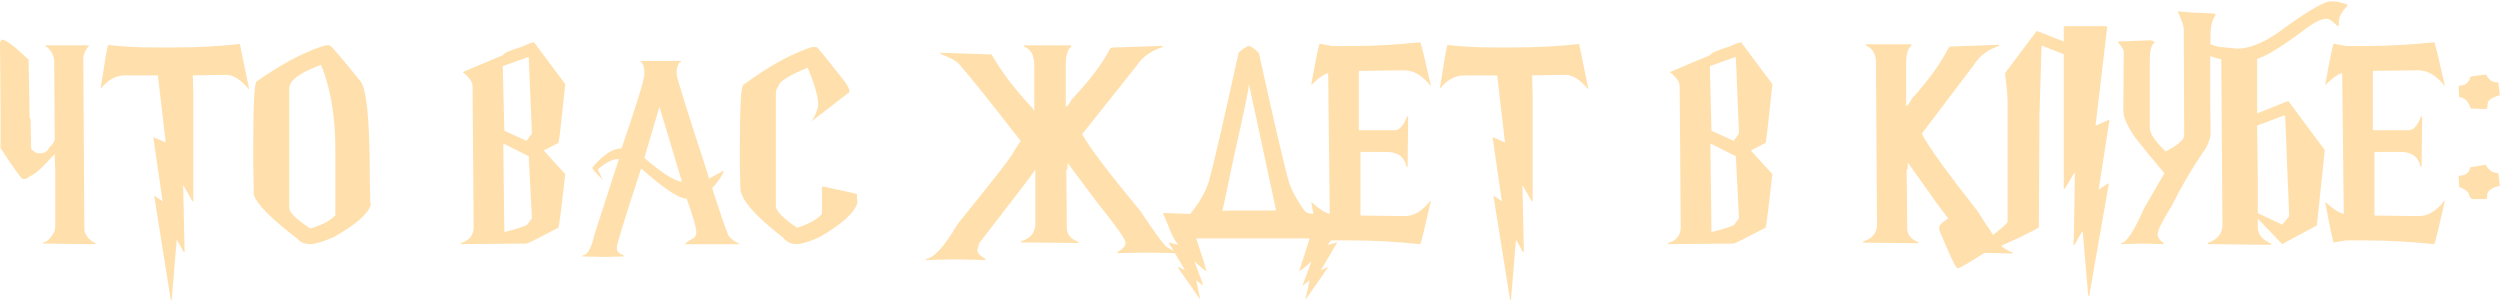 <?xml version="1.0" encoding="UTF-8"?> <svg xmlns="http://www.w3.org/2000/svg" width="553" height="67" viewBox="0 0 553 67" fill="none"> <path d="M0.439 8.766C1.279 8.766 3.242 10.24 6.328 13.19L6.562 26.08C6.699 26.08 6.768 26.207 6.768 26.461L6.885 32.906C7.471 33.57 8.027 33.902 8.555 33.902H8.994C9.873 33.902 10.498 33.482 10.869 32.643C11.69 31.9 12.1 31.266 12.1 30.738L11.982 13.57C11.982 12.457 11.465 11.402 10.43 10.406L10.107 10.289V10.025H19.658V10.143C18.994 10.924 18.584 11.773 18.428 12.691L18.662 50.602C18.662 51.637 19.287 52.603 20.537 53.502L21.094 53.736V54H19.775L9.551 53.883V53.619C10.293 53.619 11.104 52.857 11.982 51.334C12.139 50.963 12.217 50.416 12.217 49.693V38.092L12.1 34.049C9.482 36.998 7.666 38.639 6.65 38.971L5.771 39.586H5.01C4.443 39.156 2.812 36.881 0.117 32.76V23.414L0 9.41C0.137 9.02 0.283 8.805 0.439 8.766ZM53.057 9.732L55.107 19.693H55.02C53.223 17.604 51.582 16.559 50.098 16.559L42.656 16.676V16.764L42.773 21.012V44.508H42.568L40.635 41.139V41.051H40.518V41.139L40.84 55.758H40.635L39.199 53.18H39.082L37.969 66.393H37.764V66.275L34.102 43.307H34.19L35.947 44.508V44.391L33.897 30.328L36.65 31.5L34.922 16.676H27.686C25.693 16.676 23.926 17.613 22.383 19.488H22.266C23.086 14.059 23.633 10.875 23.906 9.938C27.051 10.309 30.449 10.494 34.102 10.494H38.877C43.486 10.494 48.213 10.24 53.057 9.732ZM71.953 10.025H73.008C73.535 10.455 75.723 13.033 79.57 17.76C81.055 19.146 81.797 26.266 81.797 39.117L81.914 44.596L82.031 45.27C81.445 47.301 78.711 49.693 73.828 52.447C71.543 53.443 69.824 53.961 68.672 54C67.363 54 66.387 53.59 65.742 52.77C59.922 48.336 56.719 45.094 56.133 43.043L56.016 36.1V31.734C56.016 22.555 56.289 17.965 56.836 17.965C61.836 14.469 66.328 12.008 70.312 10.582L71.953 10.025ZM63.984 19.547V45.943C63.984 46.978 65.547 48.512 68.672 50.543C71.211 49.781 73.008 48.844 74.062 47.73L74.18 47.613V33.199C74.18 25.699 73.125 19.43 71.016 14.391H70.898C66.289 16.09 63.984 17.809 63.984 19.547ZM118.125 9.352L125.039 18.609C124.18 27.027 123.672 31.363 123.516 31.617L120.352 33.258V33.375L125.039 38.531C124.18 46.227 123.672 50.172 123.516 50.367C119.043 52.711 116.699 53.883 116.484 53.883H116.133L101.953 54V53.766C103.828 53.199 104.766 52.027 104.766 50.25L104.531 19.195C104.531 18.121 103.828 17.066 102.422 16.031V15.914L111.328 12.164C111.328 11.793 112.734 11.168 115.547 10.289C116.914 9.664 117.773 9.352 118.125 9.352ZM111.211 14.625L111.562 28.922L116.484 31.148L117.656 29.508L116.953 12.633H116.836L111.211 14.625ZM111.328 31.734L111.562 51.305H111.68C115.039 50.445 116.719 49.859 116.719 49.547L117.656 48.258L116.953 34.547L111.328 31.734ZM141.709 13.482H150.615V13.717C150.186 13.717 149.873 14.342 149.678 15.592V16.412C149.678 17.115 151.943 24.381 156.475 38.209L156.826 39.498L159.873 37.857H160.107V37.975C159.502 39.244 158.643 40.455 157.529 41.607C159.424 47.486 160.635 51.002 161.162 52.154C161.904 53.014 162.646 53.56 163.389 53.795V54.029H151.553V53.912C152.119 53.385 152.783 52.955 153.545 52.623C153.857 52.213 154.014 51.861 154.014 51.568V51.217C154.014 50.377 153.311 47.955 151.904 43.951C150.205 43.951 146.846 41.725 141.826 37.272C138.232 48.228 136.436 54.049 136.436 54.732V54.967C136.436 55.611 136.943 56.119 137.959 56.49V56.725L133.506 56.842L128.818 56.725V56.49C129.912 56.49 130.811 54.928 131.514 51.803L136.904 35.162C135.518 35.162 133.955 35.943 132.217 37.506L133.389 39.85C131.885 38.346 131.104 37.486 131.045 37.272V37.037C133.408 34.225 135.557 32.818 137.49 32.818C140.85 23.033 142.529 17.564 142.529 16.412V15.826C142.529 14.83 142.256 14.088 141.709 13.6V13.482ZM145.811 23.795L142.529 34.928C146.357 38.248 149.131 40.006 150.85 40.201L145.928 23.795H145.811ZM179.59 10.406H180.645C181.094 10.777 183.008 13.121 186.387 17.438C187.402 18.648 187.91 19.625 187.91 20.367L179.707 26.695H179.59C180.312 25.66 180.781 24.527 180.996 23.297C180.996 21.461 180.215 18.688 178.652 14.977C174.355 16.773 172.207 18.141 172.207 19.078C171.816 19.527 171.621 20.035 171.621 20.602V45.562C171.621 46.637 173.184 48.238 176.309 50.367C178.848 49.586 180.645 48.609 181.699 47.438L181.816 47.32V41.461L182.051 41.227L189.434 42.867L189.551 42.984V43.57L189.668 44.859C189.082 46.988 186.348 49.488 181.465 52.359C179.18 53.414 177.461 53.961 176.309 54C174.961 54 173.945 53.531 173.262 52.594C166.934 47.711 163.77 44.039 163.77 41.578L163.652 36.656V33.141C163.652 23.531 163.926 18.727 164.473 18.727C169.473 15.074 173.965 12.496 177.949 10.992L179.59 10.406ZM226.465 10.025H236.982V10.289C236.162 10.953 235.752 12.252 235.752 14.185V23.59C236.045 23.59 236.494 23.043 237.1 21.949C241.045 17.789 243.857 14.068 245.537 10.787L245.918 10.523L257.168 10.143V10.406C254.609 11.227 252.695 12.604 251.426 14.537L239.414 29.625V29.742C240.879 32.477 245.166 38.131 252.275 46.705C254.971 50.768 256.846 53.365 257.9 54.498C259.131 55.318 259.951 55.728 260.361 55.728V55.992L253.506 55.875L247.148 55.992V55.728C248.359 55.162 248.965 54.459 248.965 53.619C248.965 52.935 246.885 50.006 242.725 44.83L236.25 36.158H236.133V37.535H235.869L235.986 49.723V50.367C235.986 51.852 236.846 52.897 238.564 53.502V53.736H237.1L225.85 53.619V53.355C227.959 52.75 229.014 51.461 229.014 49.488V37.652H228.896C228.643 38.18 224.561 43.541 216.65 53.736L216.182 55.23C216.182 55.953 216.787 56.627 217.998 57.252V57.516L211.406 57.369L204.785 57.516V57.252C206.504 57.174 208.867 54.586 211.875 49.488C220.117 39.352 224.238 34.029 224.238 33.522L225.732 31.266V31.119C219.014 22.467 214.443 16.773 212.021 14.039C211.436 13.434 210.088 12.721 207.979 11.9V11.666L219.346 12.047C221.494 15.855 224.561 19.869 228.545 24.088C228.545 24.342 228.623 24.469 228.779 24.469V14.537C228.779 12.232 228.008 10.816 226.465 10.289V10.025ZM276.035 10.172C276.66 10.172 277.471 10.69 278.467 11.725C281.826 27.018 284.072 36.647 285.205 40.611C285.791 42.213 286.748 43.99 288.076 45.943C288.604 46.803 289.199 47.232 289.863 47.232L292.354 47.32L296.924 47.115L297.012 47.232V47.32C295.488 50.953 294.6 52.926 294.346 53.238L293.701 54.176H293.76L295.693 53.619H295.752V53.707L292.207 59.713H292.295L293.848 59.039L288.896 66.129H288.809V66.012L289.688 62.027H289.629L288.164 63.199V63.023L290.01 58.072V57.867C289.072 58.785 288.203 59.498 287.402 60.006V59.918L289.688 52.74H264.609C265.762 56.197 266.523 58.619 266.895 60.006H266.807C265.947 59.381 265.107 58.668 264.287 57.867V58.072C265.518 61.256 266.133 62.965 266.133 63.199L264.668 62.027H264.609L265.488 66.129H265.4L260.449 59.039H260.537L262.002 59.713H262.09L258.545 53.707V53.619H258.604L260.596 54.176C259.795 53.141 259.014 51.598 258.252 49.547L257.285 47.232L257.373 47.115H257.461L263.262 47.32C265.273 44.898 266.65 42.506 267.393 40.143C268.428 36.471 270.625 26.969 273.984 11.637C274.512 11.129 275.195 10.641 276.035 10.172ZM276.24 18.756C276.24 19.674 275.156 24.898 272.988 34.43L270.41 46.647H270.469L272.607 46.559H282.275L276.299 18.756H276.24ZM314.18 9.352C314.336 9.566 315.117 12.77 316.523 18.961H316.406C314.629 16.695 312.715 15.562 310.664 15.562H309.961L300.586 15.68V28.805H308.555C309.551 28.805 310.449 27.789 311.25 25.758H311.484L311.367 36.891H311.133C310.664 34.703 309.18 33.609 306.68 33.609H300.938V47.672L309.375 47.789H310.781C312.793 47.789 314.668 46.656 316.406 44.391H316.523C315.117 50.602 314.336 53.805 314.18 54H314.062C308.672 53.453 303.633 53.18 298.945 53.18H294.609L291.914 53.648C291.758 53.57 291.133 50.602 290.039 44.742H290.156C291.699 46.168 293.027 47.027 294.141 47.32V47.203L293.789 16.148C292.715 16.5 291.504 17.359 290.156 18.727H290.039C291.133 12.711 291.758 9.703 291.914 9.703H292.148L294.609 10.172H299.531C303.809 10.172 308.691 9.898 314.18 9.352ZM349.307 9.732L351.357 19.693H351.27C349.473 17.604 347.832 16.559 346.348 16.559L338.906 16.676V16.764L339.023 21.012V44.508H338.818L336.885 41.139V41.051H336.768V41.139L337.09 55.758H336.885L335.449 53.18H335.332L334.219 66.393H334.014V66.275L330.352 43.307H330.439L332.197 44.508V44.391L330.146 30.328L332.9 31.5L331.172 16.676H323.936C321.943 16.676 320.176 17.613 318.633 19.488H318.516C319.336 14.059 319.883 10.875 320.156 9.938C323.301 10.309 326.699 10.494 330.352 10.494H335.127C339.736 10.494 344.463 10.24 349.307 9.732ZM385.137 9.352L392.051 18.609C391.191 27.027 390.684 31.363 390.527 31.617L387.363 33.258V33.375L392.051 38.531C391.191 46.227 390.684 50.172 390.527 50.367C386.055 52.711 383.711 53.883 383.496 53.883H383.145L368.965 54V53.766C370.84 53.199 371.777 52.027 371.777 50.25L371.543 19.195C371.543 18.121 370.84 17.066 369.434 16.031V15.914L378.34 12.164C378.34 11.793 379.746 11.168 382.559 10.289C383.926 9.664 384.785 9.352 385.137 9.352ZM378.223 14.625L378.574 28.922L383.496 31.148L384.668 29.508L383.965 12.633H383.848L378.223 14.625ZM378.34 31.734L378.574 51.305H378.691C382.051 50.445 383.73 49.859 383.73 49.547L384.668 48.258L383.965 34.547L378.34 31.734ZM412.734 9.791H422.812V10.055C422.031 10.738 421.641 12.037 421.641 13.951V23.443C421.914 23.443 422.344 22.896 422.93 21.803C426.699 17.604 429.395 13.854 431.016 10.553L431.367 10.289L442.148 9.908V10.172C439.688 10.992 437.852 12.379 436.641 14.332L425.156 29.508V29.654C426.543 32.389 430.645 38.082 437.461 46.734C440.039 50.816 441.836 53.424 442.852 54.557C444.023 55.397 444.805 55.816 445.195 55.816V56.08L438.633 55.934L432.539 56.08V55.816C433.711 55.23 434.297 54.518 434.297 53.678C434.297 52.975 432.305 50.025 428.32 44.83L422.109 36.1H421.992V37.477H421.758L421.875 49.752V50.397C421.875 51.881 422.695 52.935 424.336 53.56V53.795H422.93L412.148 53.678V53.414C414.18 52.75 415.195 51.49 415.195 49.635L414.961 13.834C414.961 11.959 414.219 10.699 412.734 10.055V9.791ZM456.738 5.777H465.879L466.113 6.012L463.535 27.809L466.465 26.52L466.582 26.637V26.754L464.238 41.871H464.355C465.586 41.012 466.289 40.582 466.465 40.582V40.699L462.129 65.426H461.895V65.309L460.723 51.363H460.488L458.848 54.176H458.613L458.73 52.652L458.965 38.355V38.238H458.848L456.738 41.754H456.504V11.988L451.699 10.113L451.582 10.582L451.113 25.934V28.629L450.996 50.309C449.16 51.441 445.098 53.355 438.809 56.051C435.762 57.984 433.887 59.078 433.184 59.332H432.949C432.52 59.078 431.191 56.266 428.965 50.895V50.191C428.965 49.469 431.152 47.984 435.527 45.738V45.855C434.59 46.852 434.121 47.633 434.121 48.199C434.844 51.656 435.352 53.609 435.645 54.059C437.148 54.059 438.789 53.434 440.566 52.184C442.91 50.406 444.082 49.352 444.082 49.02V23.004C444.082 21.344 443.887 19.078 443.496 16.207L450.527 6.832L456.504 9.176V6.012L456.738 5.777ZM481.846 2.496C482.568 2.652 485.244 2.818 489.873 2.994L490.137 3.229C489.375 4.342 488.994 5.699 488.994 7.301L488.906 11.256V22.887L488.994 29.801C488.701 31.324 488.184 32.555 487.441 33.492C484.883 37.223 482.52 41.256 480.352 45.592C478.301 48.873 477.275 50.934 477.275 51.773C477.275 52.477 477.715 53.141 478.594 53.766V54L473.877 53.883L469.16 54V53.766C470.332 53.746 472.051 51.148 474.316 45.973L478.77 38.326C476.328 35.455 474.141 32.779 472.207 30.299C470.586 27.896 469.746 26.041 469.688 24.732V22.623L469.775 11.402C469.658 10.836 469.219 10.133 468.457 9.293V9.176H468.545L475.547 8.912C476.25 8.99 476.602 9.156 476.602 9.41C475.898 9.879 475.547 11.119 475.547 13.131V28.424C475.547 29.518 476.709 31.207 479.033 33.492C481.768 32.105 483.135 30.914 483.135 29.918L483.047 6.334C483.047 5.826 482.617 4.586 481.758 2.613L481.846 2.496ZM515.596 0.299H516.006C516.748 0.299 517.822 0.533 519.229 1.002V1.266C517.979 2.633 517.354 3.775 517.354 4.693V5.543L517.061 5.807C516.025 4.713 515.225 4.166 514.658 4.166H514.512C513.379 4.166 511.582 5.123 509.121 7.037C504.57 10.416 501.338 12.389 499.424 12.955L499.277 13.102V25.084L506.162 22.33L514.248 33.199L512.49 49.869L504.814 54L499.424 48.375V50.162C499.424 51.822 500.41 53.062 502.383 53.883V54.147H500.771L488.379 54V53.736C490.527 52.955 491.602 51.627 491.602 49.752L491.338 13.102C486.221 12.066 483.662 9.547 483.662 5.543V4.986C484.756 3.971 485.977 3.463 487.324 3.463H488.115V3.756C486.631 4.244 485.781 4.703 485.566 5.133V6.363C485.566 8.219 487.314 9.547 490.811 10.348L494.854 10.758C497.9 10.758 501.494 9.156 505.635 5.953C510.869 2.184 514.189 0.299 515.596 0.299ZM499.277 27.779L499.424 39.234V47.145L504.902 49.723V49.576L506.367 47.848L505.488 25.904L505.342 25.494L499.277 27.779ZM538.477 9.352C538.633 9.566 539.414 12.77 540.82 18.961H540.703C538.926 16.695 537.012 15.562 534.961 15.562H534.258L524.883 15.68V28.805H532.852C533.848 28.805 534.746 27.789 535.547 25.758H535.781L535.664 36.891H535.43C534.961 34.703 533.477 33.609 530.977 33.609H525.234V47.672L533.672 47.789H535.078C537.09 47.789 538.965 46.656 540.703 44.391H540.82C539.414 50.602 538.633 53.805 538.477 54H538.359C532.969 53.453 527.93 53.18 523.242 53.18H518.906L516.211 53.648C516.055 53.57 515.43 50.602 514.336 44.742H514.453C515.996 46.168 517.324 47.027 518.438 47.32V47.203L518.086 16.148C517.012 16.5 515.801 17.359 514.453 18.727H514.336C515.43 12.711 516.055 9.703 516.211 9.703H516.445L518.906 10.172H523.828C528.105 10.172 532.988 9.898 538.477 9.352ZM549.932 16.5C550.459 17.672 551.357 18.258 552.627 18.258L552.979 21.07C551.182 21.559 550.283 22.184 550.283 22.945L550.166 24L549.814 24.117L546.533 24C545.967 22.359 545.146 21.539 544.072 21.539L543.955 21.188L543.838 18.961C545.264 18.961 546.123 18.336 546.416 17.086C546.416 16.91 547.588 16.715 549.932 16.5ZM549.814 36.422C550.498 37.672 551.436 38.297 552.627 38.297L552.979 41.109C551.104 41.52 550.166 42.223 550.166 43.219C550.166 43.766 550.088 44.039 549.932 44.039H547.119C546.572 44.039 546.221 43.609 546.064 42.75C545.693 42.184 544.99 41.715 543.955 41.344V41.109L543.838 38.883C545.342 38.883 546.201 38.258 546.416 37.008L549.814 36.422Z" fill="#FFE0AD"></path> </svg> 